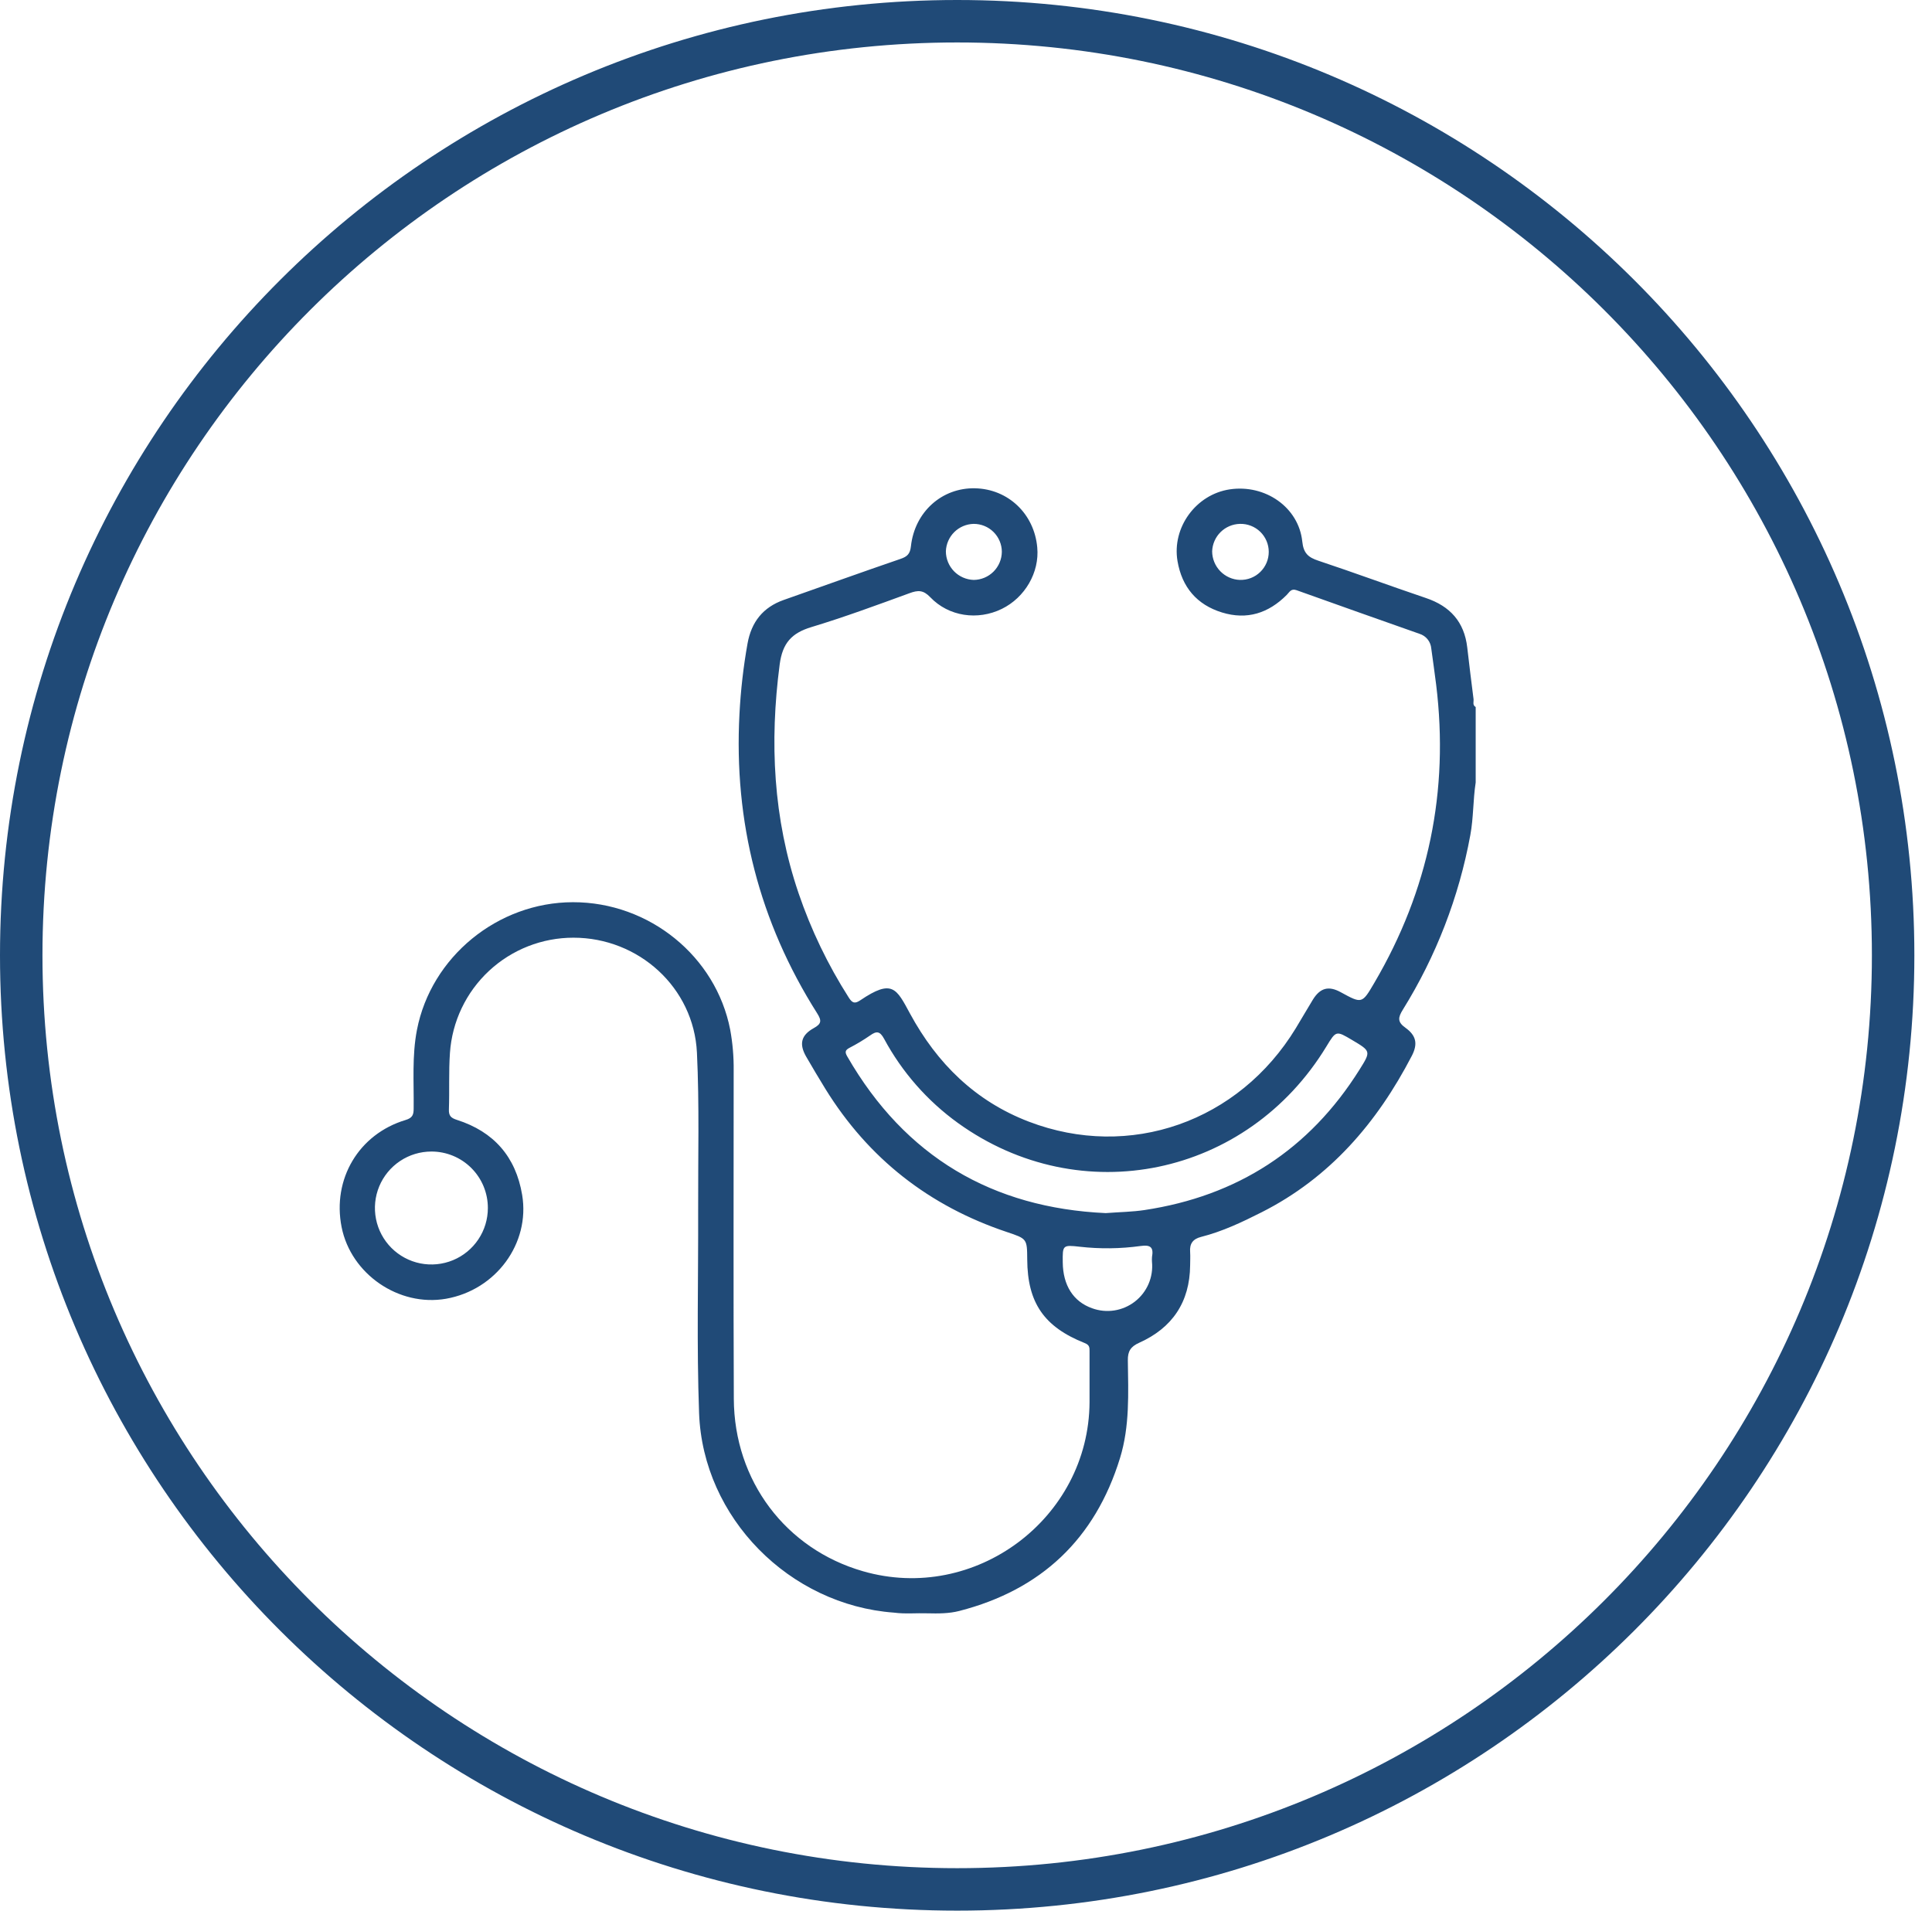 <svg width="91" height="90" viewBox="0 0 91 90" fill="none" xmlns="http://www.w3.org/2000/svg">
<path d="M89.169 45C89.169 69.299 69.434 89 45.085 89C20.736 89 1 69.299 1 45C1 20.701 20.736 1 45.085 1C69.434 1 89.169 20.701 89.169 45Z" stroke="#204A77" stroke-width="2"/>
<path d="M69.406 32.93C69.302 32.119 69.203 31.307 69.109 30.495C68.969 29.292 68.299 28.552 67.162 28.169C65.468 27.597 63.791 26.976 62.096 26.412C61.618 26.254 61.396 26.059 61.339 25.507C61.171 23.898 59.596 22.804 57.926 23.051C56.334 23.287 55.195 24.846 55.462 26.428C55.671 27.658 56.374 28.486 57.557 28.85C58.74 29.214 59.751 28.884 60.609 28.021C60.736 27.893 60.808 27.707 61.072 27.802C62.999 28.495 64.931 29.173 66.862 29.856C67.013 29.903 67.146 29.994 67.244 30.117C67.343 30.24 67.402 30.39 67.415 30.547C67.49 31.115 67.576 31.683 67.645 32.252C68.259 37.259 67.29 41.939 64.736 46.291C64.153 47.287 64.153 47.286 63.153 46.739C62.582 46.425 62.183 46.53 61.837 47.09C61.564 47.535 61.306 47.988 61.035 48.433C58.349 52.844 53.209 54.655 48.456 52.834C45.942 51.871 44.139 50.096 42.866 47.75C42.223 46.565 42.034 46.096 40.523 47.117C40.258 47.296 40.142 47.249 39.974 46.984C38.993 45.446 38.2 43.796 37.612 42.069C36.418 38.551 36.243 34.962 36.724 31.299C36.857 30.291 37.287 29.82 38.217 29.539C39.777 29.067 41.31 28.501 42.843 27.941C43.242 27.794 43.489 27.79 43.815 28.13C44.688 29.045 46.054 29.236 47.186 28.682C48.278 28.149 48.967 26.96 48.856 25.785C48.714 24.204 47.486 23.036 45.929 23.001C44.372 22.965 43.084 24.108 42.906 25.732C42.867 26.091 42.733 26.218 42.418 26.326C40.58 26.955 38.751 27.615 36.916 28.26C35.937 28.605 35.392 29.299 35.21 30.312C35.014 31.409 34.888 32.517 34.83 33.63C34.56 38.711 35.76 43.422 38.487 47.728C38.707 48.075 38.697 48.226 38.331 48.428C37.726 48.764 37.632 49.182 37.973 49.775C38.268 50.286 38.571 50.794 38.88 51.297C40.91 54.579 43.77 56.81 47.423 58.033C48.376 58.353 48.377 58.348 48.384 59.329C48.396 61.359 49.169 62.5 51.091 63.264C51.318 63.354 51.32 63.473 51.319 63.646C51.319 64.446 51.319 65.248 51.319 66.049C51.289 71.533 45.921 75.538 40.645 74.012C37.008 72.964 34.581 69.753 34.564 65.892C34.541 60.735 34.557 55.58 34.557 50.424C34.564 49.779 34.509 49.136 34.393 48.502C33.72 45.044 30.577 42.493 26.985 42.498C23.438 42.504 20.306 45.075 19.639 48.513C19.401 49.741 19.499 50.978 19.484 52.212C19.484 52.506 19.434 52.659 19.101 52.758C16.894 53.422 15.643 55.544 16.09 57.801C16.53 60.017 18.784 61.564 21.006 61.178C23.361 60.766 24.977 58.57 24.594 56.284C24.293 54.485 23.255 53.306 21.525 52.753C21.243 52.663 21.133 52.562 21.144 52.26C21.175 51.372 21.131 50.478 21.193 49.596C21.294 48.122 21.951 46.742 23.032 45.734C24.112 44.727 25.536 44.168 27.013 44.17C30.08 44.17 32.68 46.516 32.827 49.588C32.945 52.056 32.876 54.533 32.884 57.006C32.895 60.194 32.811 63.384 32.928 66.568C33.109 71.501 37.189 75.604 42.11 75.963C42.634 76.033 43.158 75.977 43.682 75.995C44.188 76.007 44.701 76.009 45.187 75.883C49.041 74.89 51.578 72.496 52.753 68.686C53.218 67.179 53.144 65.622 53.123 64.076C53.117 63.657 53.251 63.432 53.657 63.251C55.218 62.552 56.04 61.336 56.057 59.605C56.057 59.395 56.071 59.186 56.057 58.976C56.026 58.582 56.186 58.361 56.576 58.263C57.577 58.009 58.504 57.569 59.423 57.104C62.64 55.479 64.86 52.888 66.496 49.74C66.792 49.171 66.706 48.777 66.199 48.413C65.813 48.139 65.848 47.929 66.074 47.564C67.641 45.044 68.72 42.252 69.255 39.333C69.407 38.512 69.38 37.678 69.507 36.858V33.304C69.344 33.214 69.421 33.059 69.406 32.93ZM58.405 27.317C58.054 27.306 57.722 27.159 57.477 26.907C57.233 26.655 57.095 26.319 57.094 25.968C57.107 25.626 57.249 25.303 57.492 25.063C57.736 24.823 58.061 24.685 58.403 24.677C58.579 24.672 58.755 24.703 58.919 24.767C59.084 24.831 59.234 24.927 59.36 25.05C59.487 25.173 59.587 25.32 59.656 25.483C59.725 25.645 59.76 25.82 59.76 25.997C59.76 26.173 59.725 26.348 59.656 26.51C59.587 26.673 59.487 26.82 59.36 26.943C59.234 27.066 59.084 27.163 58.919 27.227C58.755 27.291 58.579 27.321 58.403 27.316L58.405 27.317ZM45.857 24.677C46.031 24.676 46.203 24.709 46.364 24.774C46.525 24.839 46.672 24.936 46.795 25.058C46.919 25.18 47.017 25.326 47.085 25.486C47.152 25.646 47.188 25.818 47.188 25.992C47.185 26.342 47.044 26.678 46.797 26.925C46.549 27.173 46.214 27.314 45.863 27.317C45.513 27.306 45.18 27.16 44.935 26.909C44.691 26.657 44.553 26.321 44.552 25.97C44.564 25.629 44.705 25.305 44.948 25.064C45.19 24.824 45.515 24.686 45.857 24.677ZM22.979 56.905C22.979 57.431 22.823 57.945 22.53 58.382C22.237 58.82 21.822 59.16 21.336 59.361C20.849 59.562 20.315 59.614 19.799 59.512C19.283 59.409 18.809 59.155 18.437 58.783C18.066 58.411 17.812 57.937 17.71 57.42C17.608 56.904 17.661 56.37 17.862 55.884C18.064 55.398 18.405 54.983 18.842 54.691C19.28 54.398 19.794 54.243 20.32 54.243C20.67 54.242 21.016 54.311 21.339 54.444C21.662 54.578 21.956 54.774 22.203 55.022C22.45 55.269 22.646 55.563 22.779 55.886C22.912 56.209 22.98 56.555 22.979 56.905ZM54.26 59.437C54.295 59.792 54.24 60.15 54.099 60.478C53.958 60.806 53.736 61.092 53.454 61.311C53.172 61.529 52.839 61.673 52.487 61.728C52.135 61.783 51.774 61.747 51.439 61.625C50.552 61.311 50.067 60.543 50.057 59.46C50.048 58.654 50.051 58.636 50.857 58.727C51.809 58.835 52.77 58.824 53.719 58.693C54.203 58.623 54.342 58.761 54.261 59.211C54.255 59.286 54.255 59.362 54.26 59.437ZM64.031 50.392C61.672 54.152 58.282 56.34 53.902 57C53.336 57.085 52.758 57.092 52.081 57.143C46.756 56.9 42.636 54.5 39.909 49.767C39.797 49.572 39.795 49.475 40.002 49.363C40.342 49.188 40.67 48.991 40.984 48.774C41.29 48.556 41.444 48.57 41.642 48.932C42.487 50.501 43.678 51.857 45.123 52.9C50.904 57.062 58.743 55.433 62.474 49.296C62.932 48.542 62.932 48.542 63.688 48.991C64.576 49.518 64.578 49.52 64.031 50.392Z" fill="#204A77"/>
</svg>
